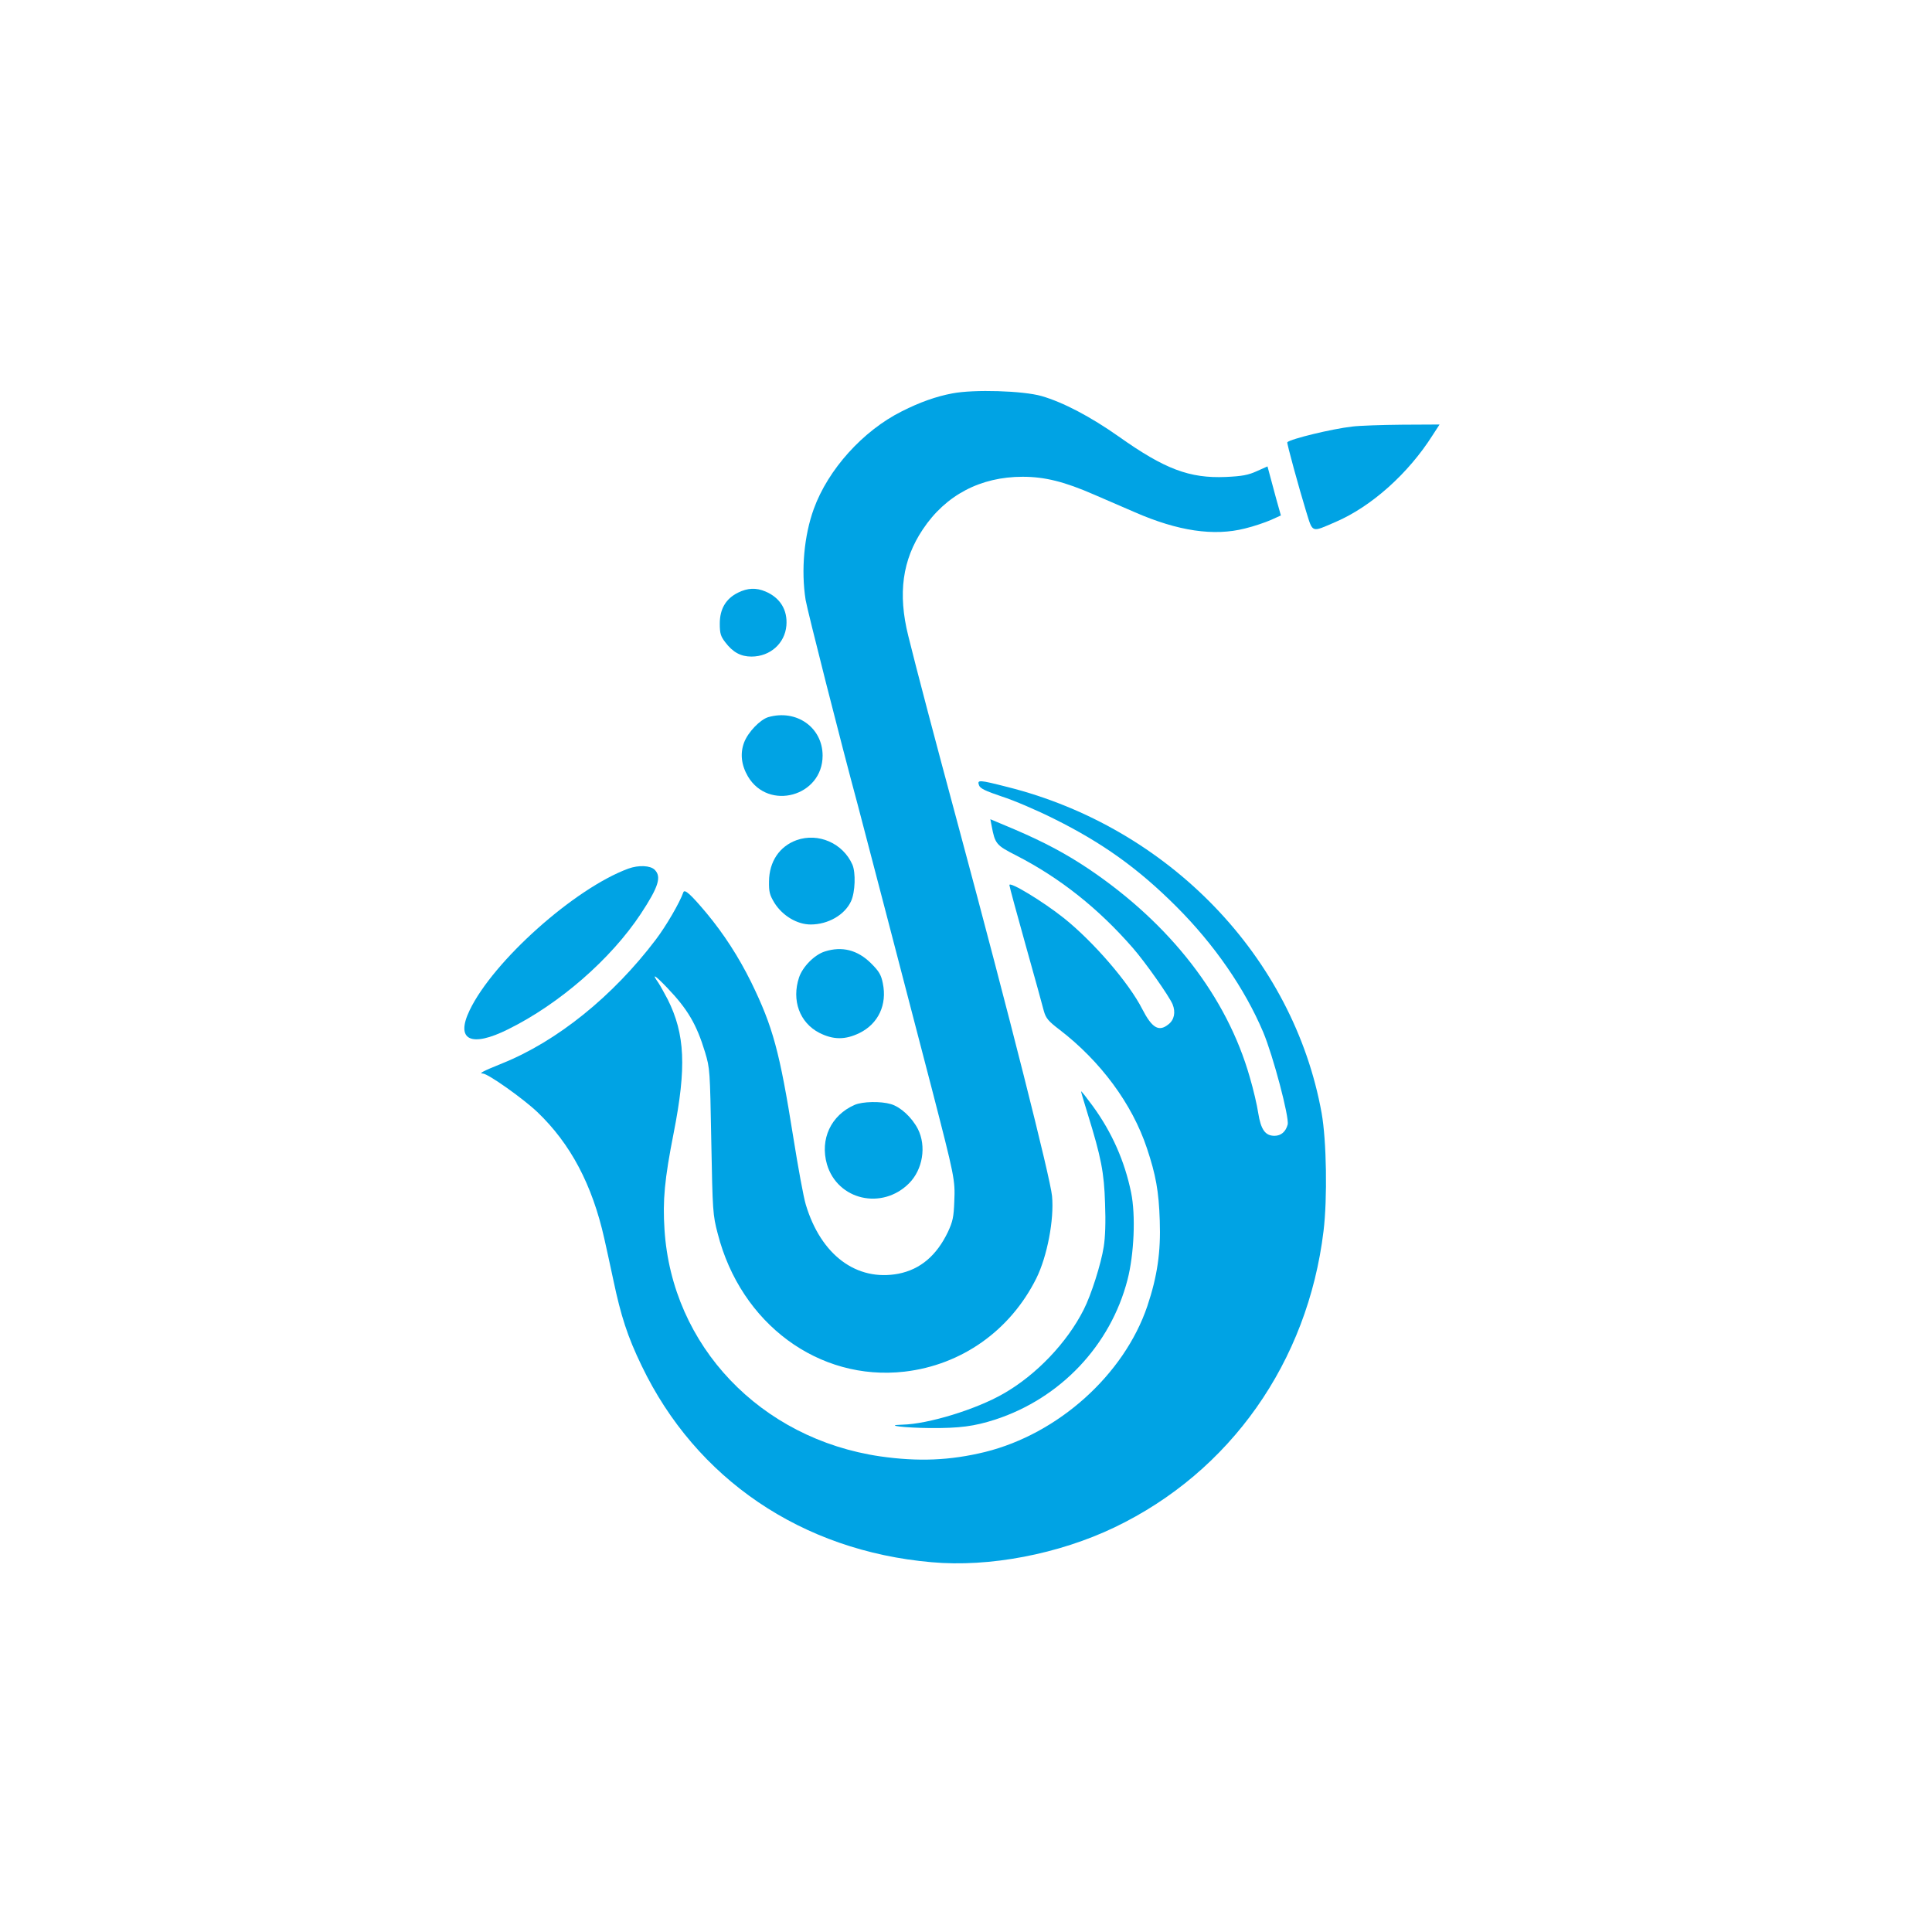 <?xml version="1.0" standalone="no"?>
<!DOCTYPE svg PUBLIC "-//W3C//DTD SVG 20010904//EN"
 "http://www.w3.org/TR/2001/REC-SVG-20010904/DTD/svg10.dtd">
<svg version="1.0" xmlns="http://www.w3.org/2000/svg"
 width="1024pt" height="1024pt" viewBox="0 0 1024 1024"
 preserveAspectRatio="xMidYMid meet">

<g transform="translate(0,1024) scale(0.1,-0.1)"
fill="#00a3e4" stroke="none">
<path d="M5048 8155 c-86 -16 -173 -47 -268 -95 -206 -103 -391 -308 -467
-518 -51 -141 -68 -324 -43 -482 10 -58 185 -749 276 -1085 34 -128 241 -922
394 -1510 119 -461 123 -479 118 -592 -3 -84 -8 -107 -34 -163 -60 -125 -146
-198 -262 -221 -222 -42 -411 99 -491 366 -12 39 -41 198 -66 355 -73 458
-108 587 -224 825 -67 135 -144 254 -236 365 -84 100 -116 129 -123 111 -19
-55 -92 -180 -146 -251 -227 -300 -523 -539 -814 -656 -104 -42 -126 -54 -103
-54 27 0 213 -132 289 -204 176 -168 291 -385 355 -671 9 -38 30 -137 48 -220
40 -190 75 -299 150 -454 288 -600 849 -981 1536 -1041 306 -28 675 43 971
185 613 294 1023 876 1107 1570 21 173 16 479 -10 625 -149 828 -810 1514
-1666 1729 -149 38 -161 39 -150 9 6 -17 33 -30 122 -60 63 -20 186 -73 274
-117 258 -128 448 -264 650 -466 201 -201 362 -434 460 -665 53 -126 139 -452
130 -490 -10 -38 -35 -60 -70 -60 -49 0 -72 33 -86 120 -6 41 -26 127 -45 191
-121 425 -420 811 -853 1103 -121 81 -235 142 -396 211 l-126 53 7 -36 c18
-95 24 -102 130 -156 232 -119 436 -281 618 -490 65 -74 193 -256 211 -299 17
-42 9 -83 -23 -107 -50 -40 -86 -19 -138 82 -70 138 -257 355 -414 481 -113
90 -290 197 -290 176 0 -7 39 -150 86 -318 47 -168 91 -326 97 -351 11 -37 23
-52 82 -97 218 -167 386 -394 464 -629 47 -141 63 -227 68 -384 6 -165 -13
-295 -66 -453 -123 -363 -472 -677 -861 -773 -185 -45 -352 -52 -555 -23 -635
93 -1104 586 -1143 1202 -10 155 0 266 49 514 68 346 60 522 -32 706 -18 34
-40 74 -50 89 -37 52 -18 41 47 -27 109 -114 156 -194 201 -342 26 -87 26 -94
33 -473 7 -371 8 -389 34 -488 122 -478 536 -784 990 -732 303 35 561 218 699
495 57 115 95 311 83 436 -9 96 -227 960 -496 1959 -123 456 -224 839 -266
1010 -56 224 -31 403 77 564 121 182 306 279 529 279 118 0 222 -26 380 -95
63 -27 160 -69 215 -93 229 -100 419 -128 584 -86 46 11 107 32 137 45 l53 24
-25 89 c-13 48 -29 107 -35 130 l-11 41 -56 -25 c-46 -21 -78 -27 -165 -31
-192 -8 -323 41 -567 214 -149 105 -295 182 -410 215 -99 28 -357 36 -472 14z"/>
<path d="M7166 7979 c-105 -12 -325 -65 -343 -83 -4 -3 62 -243 99 -364 37
-119 26 -115 158 -58 190 82 385 257 513 459 l37 57 -198 -1 c-108 -1 -228 -5
-266 -10z"/>
<path d="M3912 7099 c-65 -32 -97 -87 -97 -164 0 -53 5 -68 29 -99 40 -53 82
-76 139 -76 99 0 177 70 185 164 7 83 -33 148 -111 181 -50 21 -94 19 -145 -6z"/>
<path d="M4072 6439 c-43 -13 -107 -79 -128 -134 -22 -58 -15 -120 20 -180
109 -185 396 -106 396 110 0 149 -138 247 -288 204z"/>
<path d="M4222 5787 c-91 -33 -145 -114 -146 -218 -1 -56 3 -72 29 -115 43
-68 120 -114 192 -114 92 0 181 51 214 124 22 48 25 151 7 193 -50 114 -181
171 -296 130z"/>
<path d="M3330 5636 c-285 -105 -716 -490 -841 -751 -76 -158 7 -199 205 -100
271 134 544 372 702 611 95 144 111 197 74 234 -23 23 -85 26 -140 6z"/>
<path d="M4372 5197 c-55 -17 -118 -81 -137 -138 -40 -121 3 -239 107 -293 75
-38 138 -38 214 -1 99 49 147 150 123 264 -9 45 -20 63 -63 106 -71 70 -153
91 -244 62z"/>
<path d="M5730 4455 c0 -4 16 -57 35 -119 71 -229 87 -310 92 -474 4 -99 1
-181 -7 -230 -14 -91 -67 -257 -106 -333 -88 -175 -252 -347 -426 -446 -144
-83 -398 -161 -535 -164 -104 -3 12 -17 147 -18 156 -1 233 9 345 45 346 113
611 393 701 741 35 135 44 342 19 463 -34 165 -101 318 -204 459 -34 46 -61
81 -61 76z"/>
<path d="M4530 4384 c-126 -55 -185 -182 -147 -315 56 -190 292 -244 435 -101
73 73 93 197 47 288 -32 62 -92 117 -143 132 -54 16 -150 14 -192 -4z"/>
</g>
</svg>
